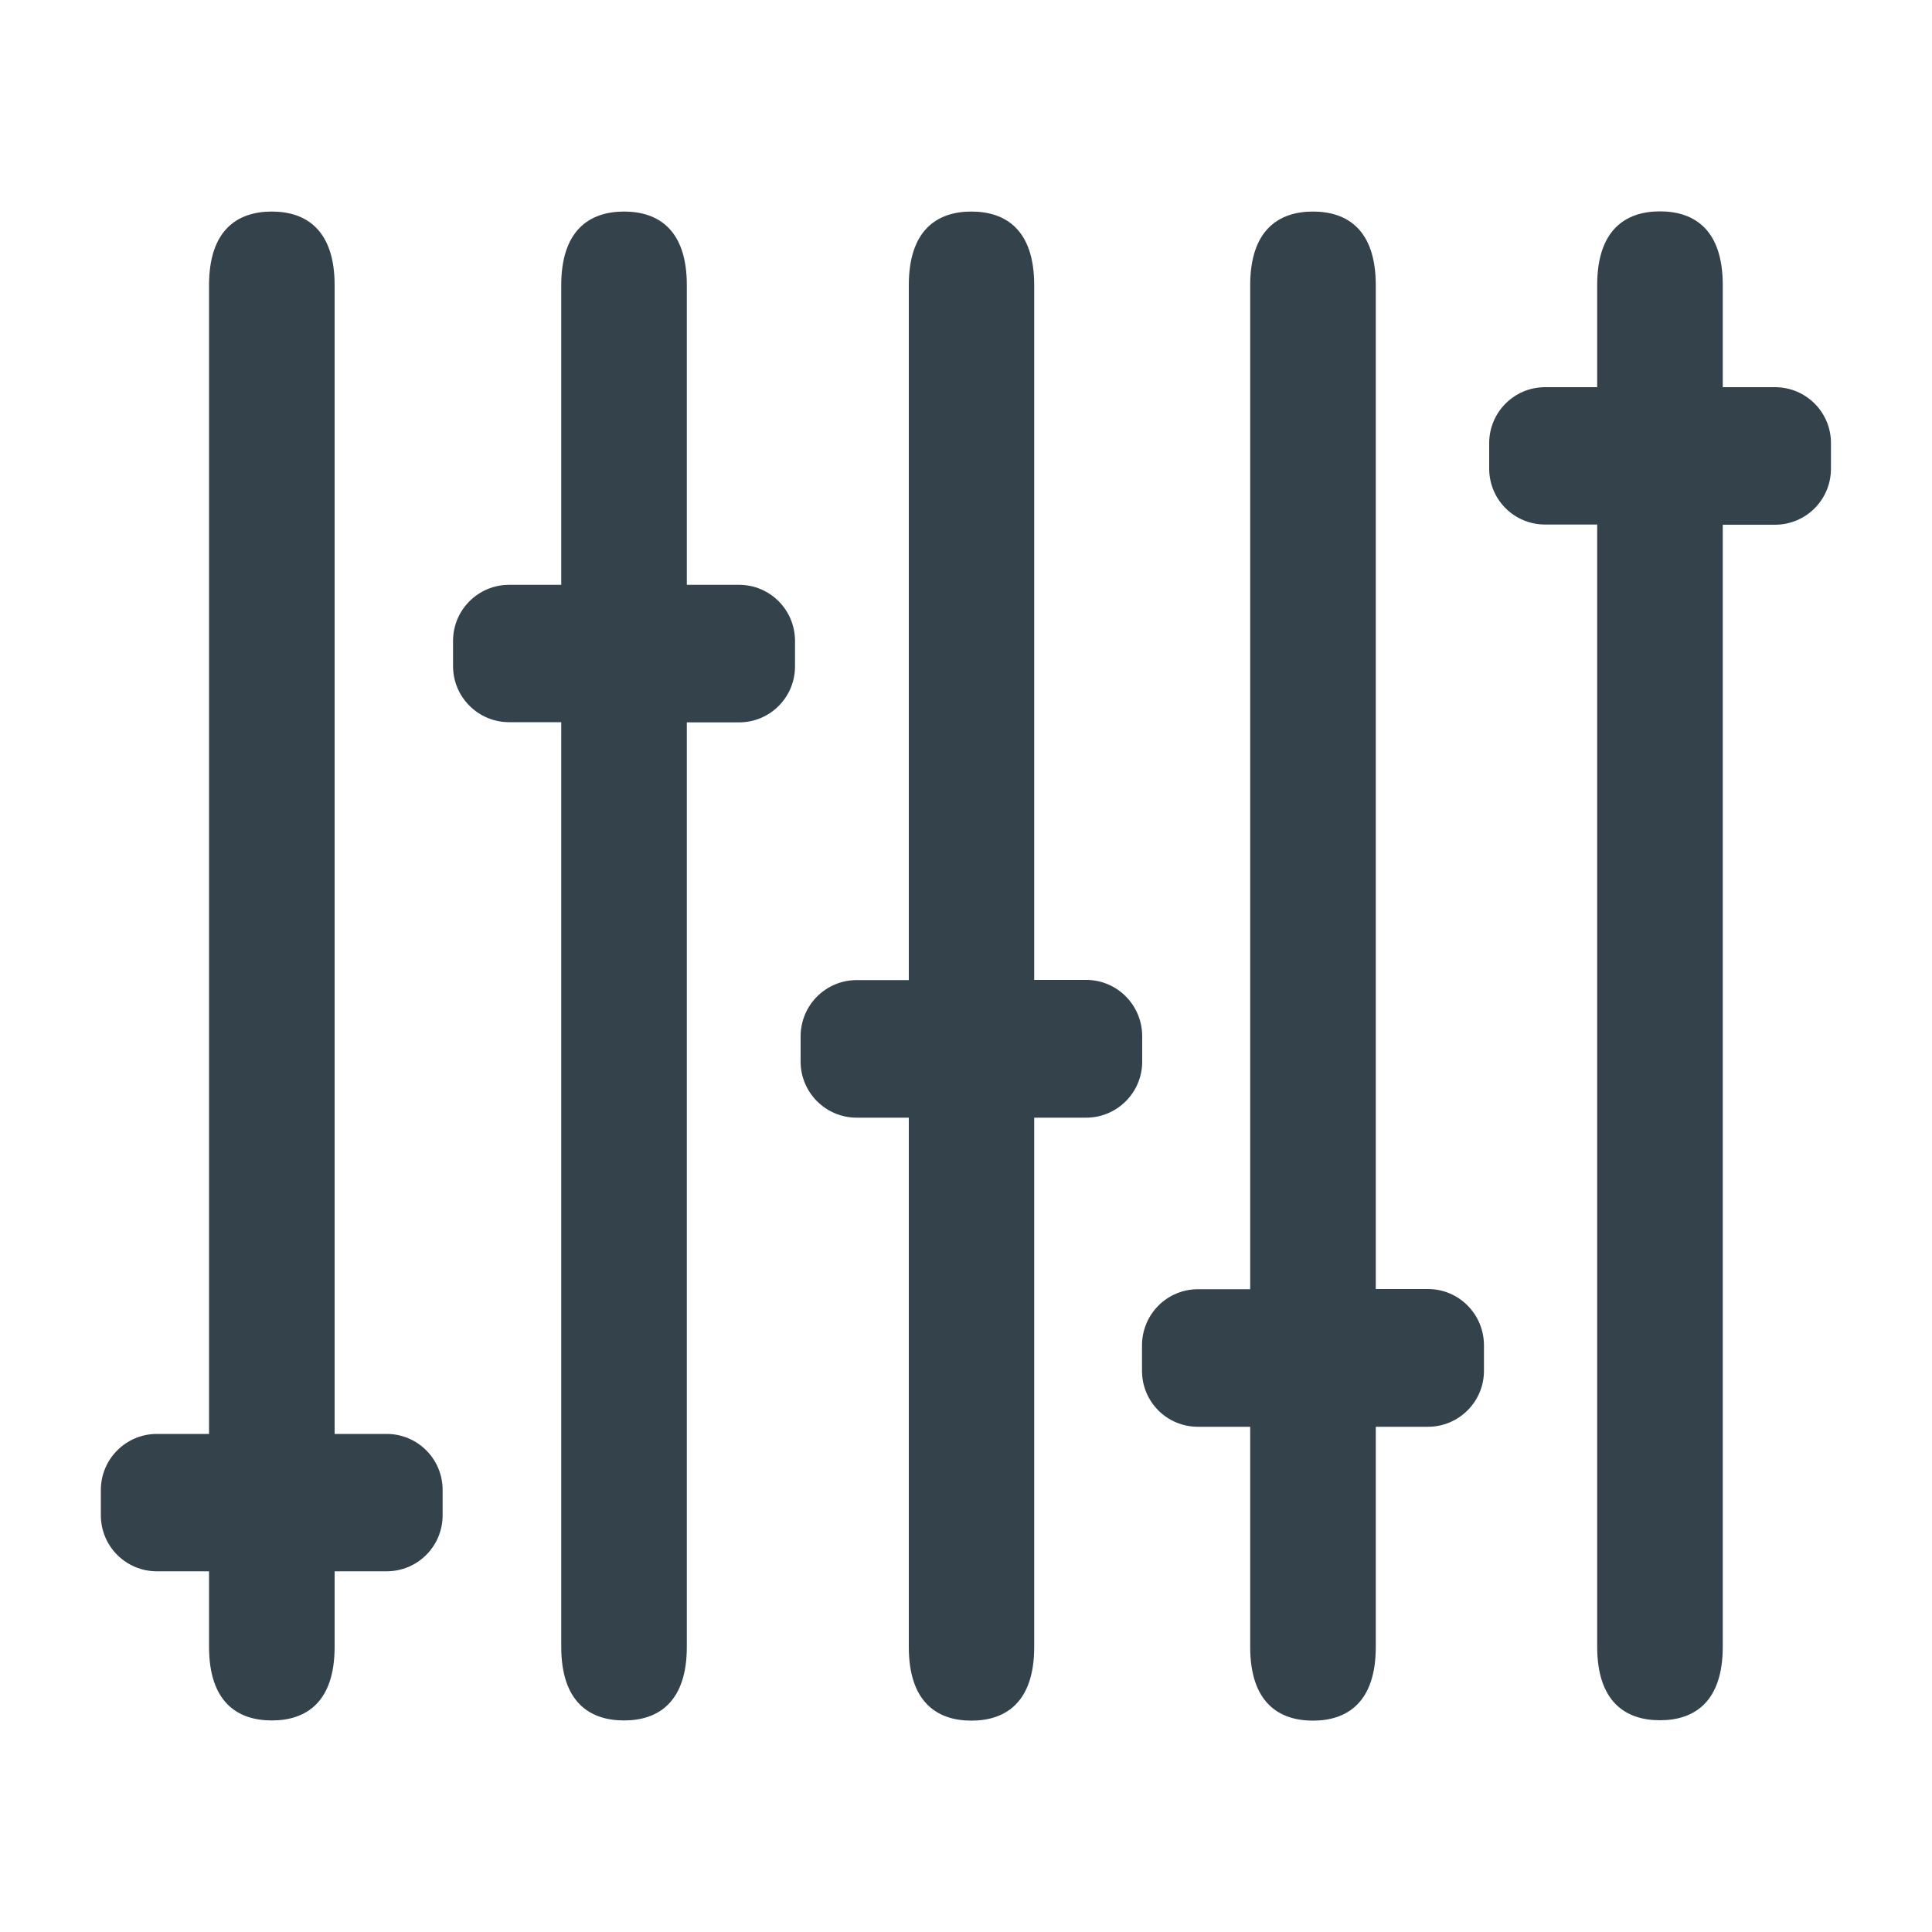 <?xml version="1.0" encoding="utf-8"?>
<!-- Generator: Adobe Illustrator 19.0.0, SVG Export Plug-In . SVG Version: 6.00 Build 0)  -->
<!DOCTYPE svg PUBLIC "-//W3C//DTD SVG 1.1//EN" "http://www.w3.org/Graphics/SVG/1.1/DTD/svg11.dtd">
<svg version="1.1" id="Layer_1" xmlns="http://www.w3.org/2000/svg" xmlns:xlink="http://www.w3.org/1999/xlink" x="0px" y="0px"
	 viewBox="104 -194 1000 1000" style="enable-background:new 104 -194 1000 1000;" xml:space="preserve" fill="#34424b">
<path d="M333.1,577.2v13.1c0,16-12.9,29-29,29h-26.9v39.1c0,28.4-14.5,38.1-32.5,38.1c-18,0-32.5-9.7-32.5-38.1v-39.1h-27
	c-16.1,0-29-13-29-29v-13.1c0-16,13-29,29-29h27V-46.4c0-28.4,14.5-38.1,32.5-38.1c17.9,0,32.5,9.7,32.5,38.1v594.6h26.9
	C320.2,548.2,333.1,561.2,333.1,577.2z M486.5,108.7h-27V-46.4c0-28.4-14.5-38.1-32.5-38.1c-17.9,0-32.5,9.7-32.5,38.1v155.1h-27
	c-16,0-29,13-29,29v13.1c0,16,13,29,29,29h27v478.6c0,28.4,14.5,38.1,32.5,38.1c17.9,0,32.5-9.7,32.5-38.1V179.9h27
	c16.1,0,29-13,29-29v-13.1C515.5,121.7,502.6,108.7,486.5,108.7z M666.2,313.2h-26.9V-46.4c0-28.4-14.5-38.1-32.5-38.1
	c-17.9,0-32.4,9.7-32.4,38.1v359.7h-27c-16,0-29,13-29,29.1v13.1c0,16,13,29,29,29h27v274c0,28.4,14.5,38.1,32.4,38.1
	c17.9,0,32.5-9.7,32.5-38.1v-274h26.9c16,0,29-13,29-29v-13.1C695.2,326.2,682.2,313.2,666.2,313.2z M843.1,473.2h-27V-46.4
	c0-28.4-14.5-38.1-32.5-38.1c-17.9,0-32.5,9.7-32.5,38.1v519.7h-27c-16.1,0-29,13-29,29.1v13.1c0,16.1,12.9,29,29,29h27v114
	c0,28.4,14.5,38.1,32.5,38.1c17.9,0,32.5-9.7,32.5-38.1v-114h27c16,0,29-13,29-29v-13.1C872.1,486.2,859.1,473.2,843.1,473.2z
	 M1022.7,6.4h-27v-52.9c0-28.4-14.5-38.1-32.5-38.1c-17.9,0-32.5,9.7-32.5,38.1V6.4h-26.9c-16.1,0-29,13-29,29v13.1
	c0,16.1,12.9,29,29,29h26.9v580.8c0,28.4,14.5,38.1,32.5,38.1c18,0,32.5-9.7,32.5-38.1V77.6h27c16.1,0,29-13,29-29V35.5
	C1051.8,19.4,1038.8,6.4,1022.7,6.4z"/>
</svg>

